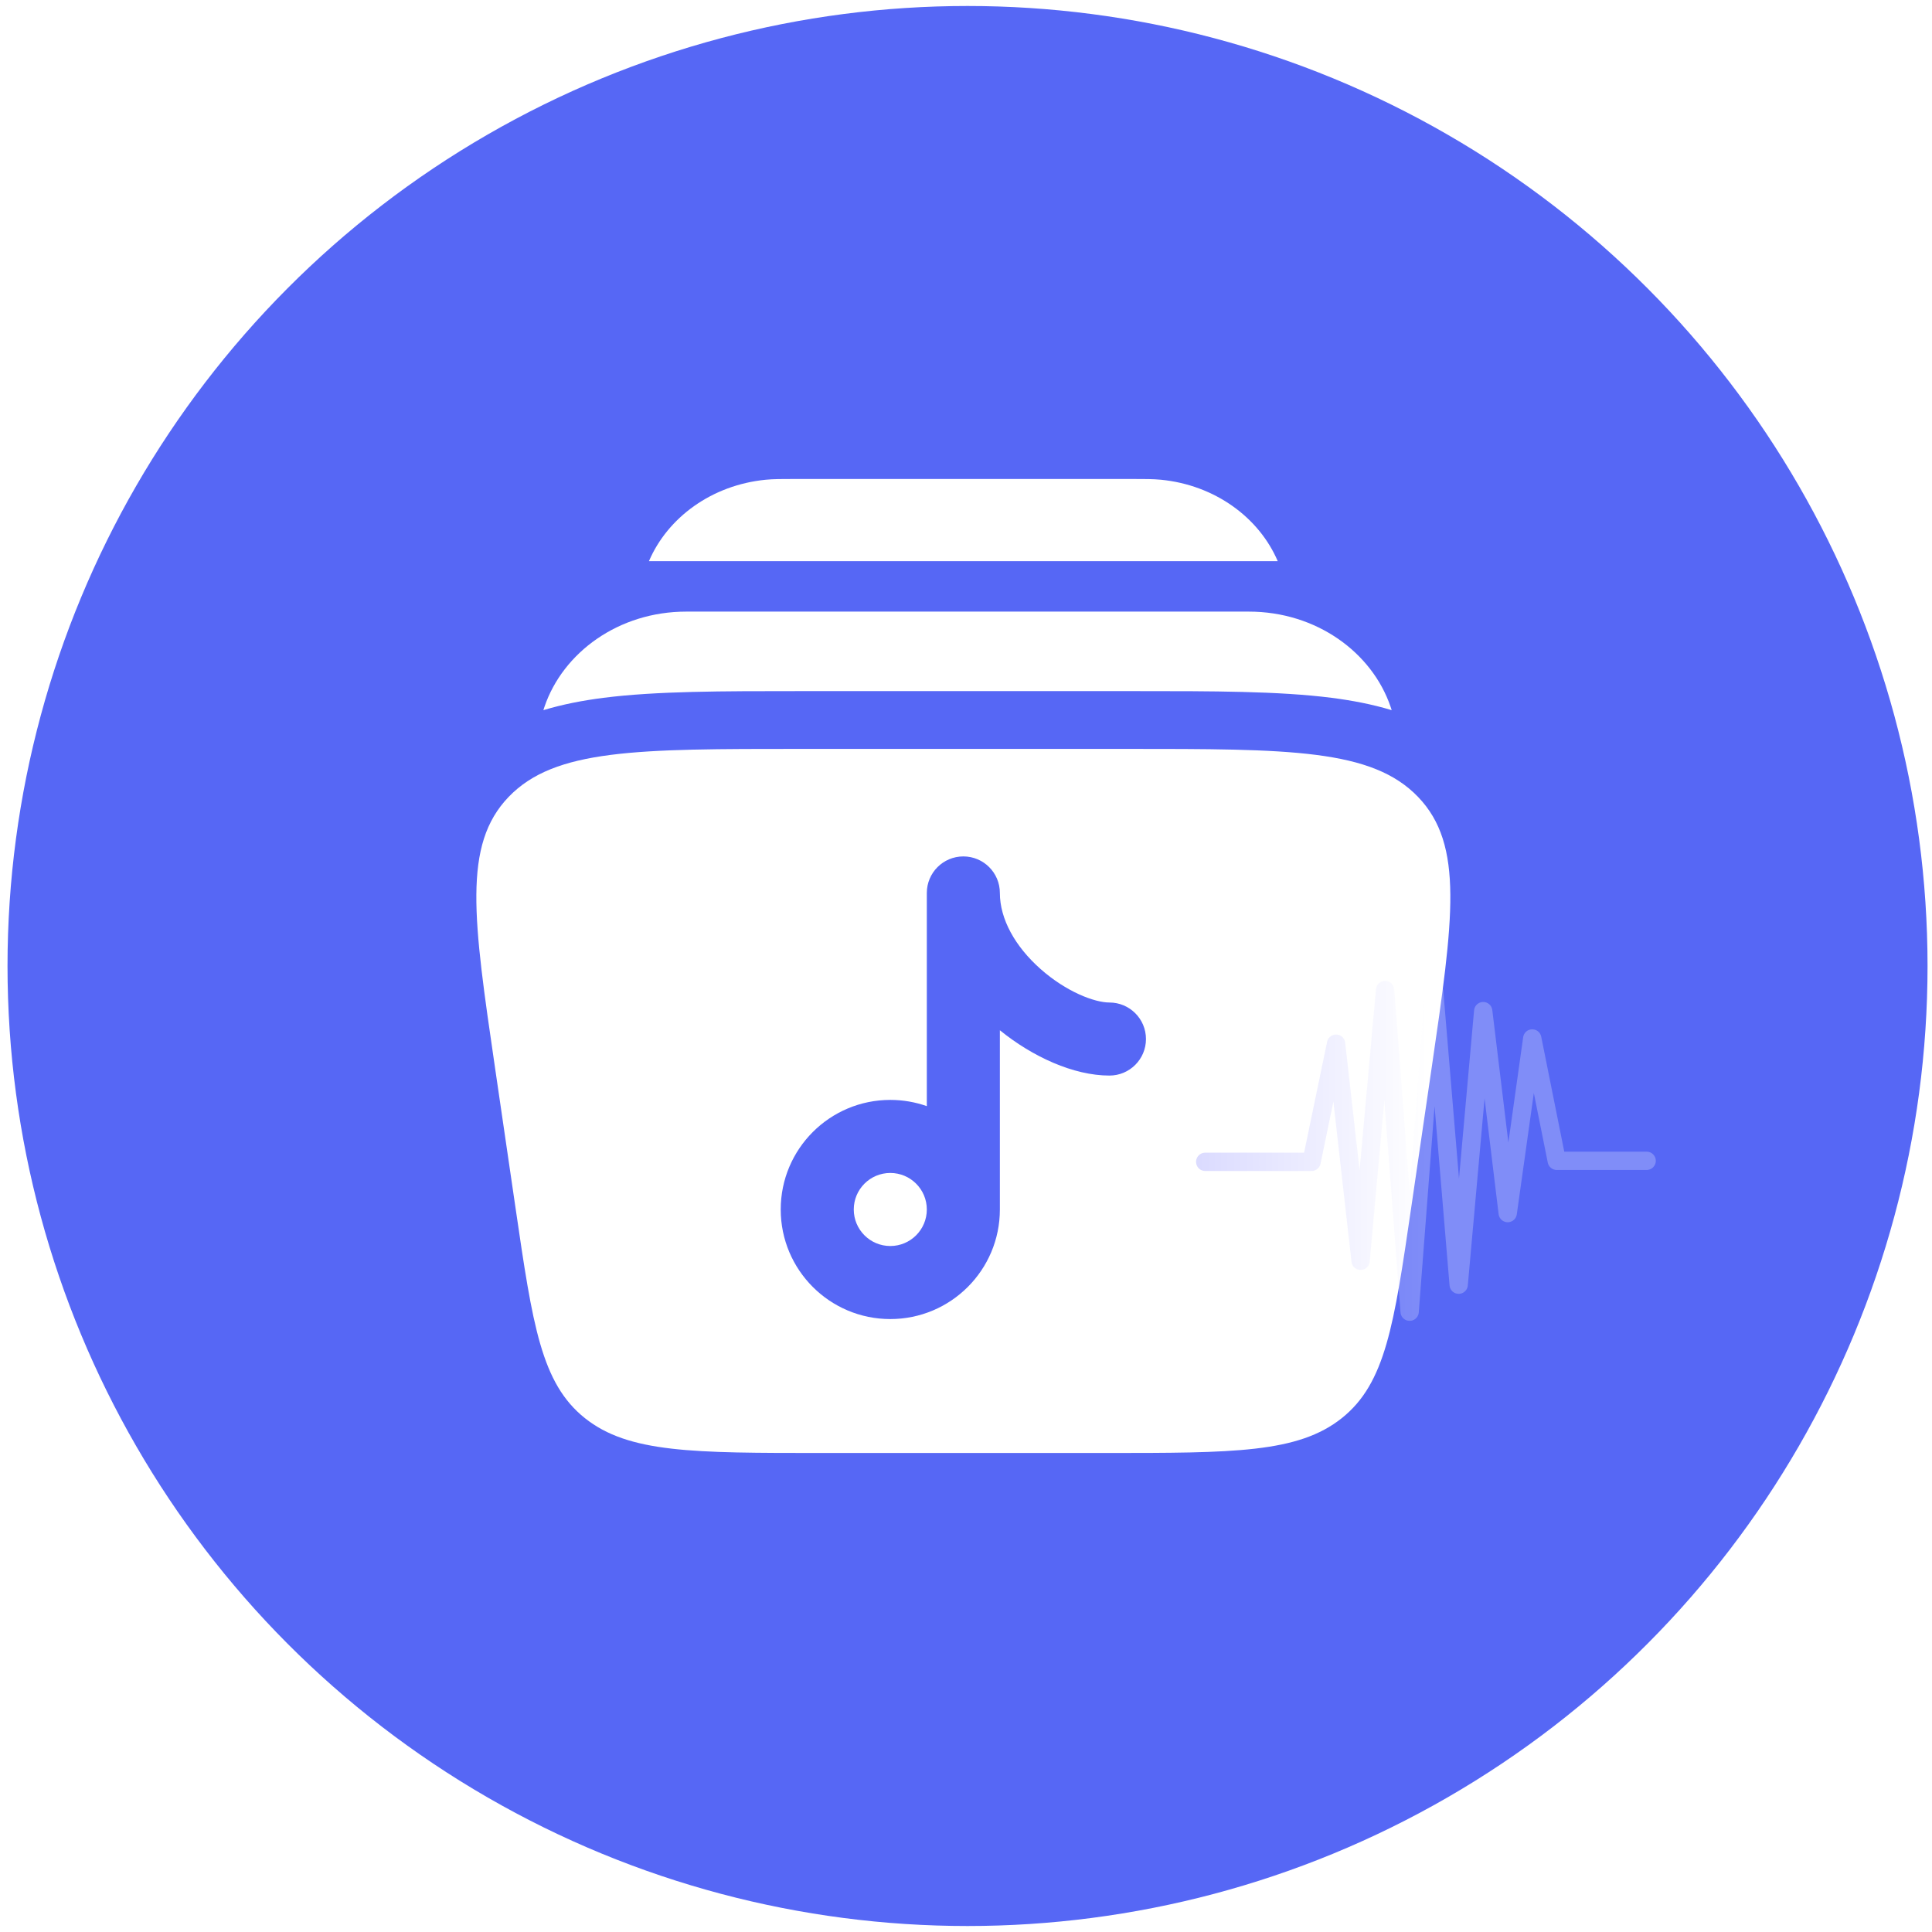 <svg width="211" height="211" viewBox="0 0 211 211" fill="none" xmlns="http://www.w3.org/2000/svg">
<g filter="url(#filter0_b_177_786)">
<circle cx="105.667" cy="105.5" r="104.846" fill="#5667F5"/>
</g>
<path d="M86.647 52.312H123.772C125.009 52.312 125.956 52.312 126.785 52.393C132.677 52.969 137.5 56.512 139.545 61.284H70.874C72.919 56.512 77.742 52.969 83.634 52.393C84.463 52.312 85.411 52.312 86.647 52.312Z" fill="white"/>
<path d="M74.95 66.796C67.553 66.796 61.489 71.262 59.465 77.187C59.423 77.311 59.382 77.435 59.343 77.559C61.461 76.918 63.665 76.499 65.896 76.213C71.642 75.477 78.904 75.477 87.339 75.478H123.996C132.431 75.477 139.693 75.477 145.44 76.213C147.67 76.499 149.874 76.918 151.992 77.559C151.953 77.435 151.913 77.311 151.87 77.187C149.847 71.262 143.782 66.796 136.386 66.796H74.95Z" fill="white"/>
<path d="M101.221 132.092C101.221 129.889 99.435 128.103 97.232 128.103C95.029 128.103 93.243 129.889 93.243 132.092C93.243 134.295 95.029 136.081 97.232 136.081C99.435 136.081 101.221 134.295 101.221 132.092Z" fill="white"/>
<path fill-rule="evenodd" clip-rule="evenodd" d="M87.511 81.789H122.908C140.858 81.789 149.832 81.789 154.874 87.037C159.915 92.286 158.729 100.395 156.357 116.613L154.107 131.992C152.246 144.71 151.317 151.069 146.545 154.877C141.773 158.685 134.735 158.685 120.658 158.685H89.761C75.685 158.685 68.647 158.685 63.875 154.877C59.103 151.069 58.173 144.71 56.313 131.992L54.063 116.613C51.691 100.395 50.505 92.286 55.546 87.037C60.587 81.789 69.562 81.789 87.511 81.789ZM109.199 97.521C109.199 95.318 107.413 93.532 105.21 93.532C103.007 93.532 101.221 95.318 101.221 97.521V120.806C99.973 120.365 98.631 120.125 97.232 120.125C90.623 120.125 85.265 125.483 85.265 132.092C85.265 138.701 90.623 144.059 97.232 144.059C103.841 144.059 109.199 138.701 109.199 132.092V112.518C112.763 115.41 117.239 117.466 121.166 117.466C123.369 117.466 125.155 115.68 125.155 113.477C125.155 111.274 123.369 109.488 121.166 109.488C119.542 109.488 116.456 108.325 113.632 105.82C110.876 103.375 109.199 100.386 109.199 97.521Z" fill="white"/>
<g filter="url(#filter1_b_177_786)">
<path d="M131.625 126.887H143.239L145.917 113.985L148.595 137.692L151.273 108.126L153.951 143.255L156.629 108.279L159.307 140.304L161.985 110.43L164.663 132.484L167.341 113.415L170.019 126.776H179.835" stroke="url(#paint0_linear_177_786)" stroke-opacity="0.25" stroke-width="2" stroke-linecap="round" stroke-linejoin="round"/>
</g>
<defs>
<filter id="filter0_b_177_786" x="-25.178" y="-25.346" width="261.691" height="261.691" filterUnits="userSpaceOnUse" color-interpolation-filters="sRGB">
<feFlood flood-opacity="0" result="BackgroundImageFix"/>
<feGaussianBlur in="BackgroundImageFix" stdDeviation="13"/>
<feComposite in2="SourceAlpha" operator="in" result="effect1_backgroundBlur_177_786"/>
<feBlend mode="normal" in="SourceGraphic" in2="effect1_backgroundBlur_177_786" result="shape"/>
</filter>
<filter id="filter1_b_177_786" x="105.625" y="82.126" width="100.209" height="87.129" filterUnits="userSpaceOnUse" color-interpolation-filters="sRGB">
<feFlood flood-opacity="0" result="BackgroundImageFix"/>
<feGaussianBlur in="BackgroundImageFix" stdDeviation="12.5"/>
<feComposite in2="SourceAlpha" operator="in" result="effect1_backgroundBlur_177_786"/>
<feBlend mode="normal" in="SourceGraphic" in2="effect1_backgroundBlur_177_786" result="shape"/>
</filter>
<linearGradient id="paint0_linear_177_786" x1="127.997" y1="143.255" x2="155.73" y2="143.255" gradientUnits="userSpaceOnUse">
<stop stop-color="#5F5FFE"/>
<stop offset="1" stop-color="white"/>
</linearGradient>
</defs>
</svg>
